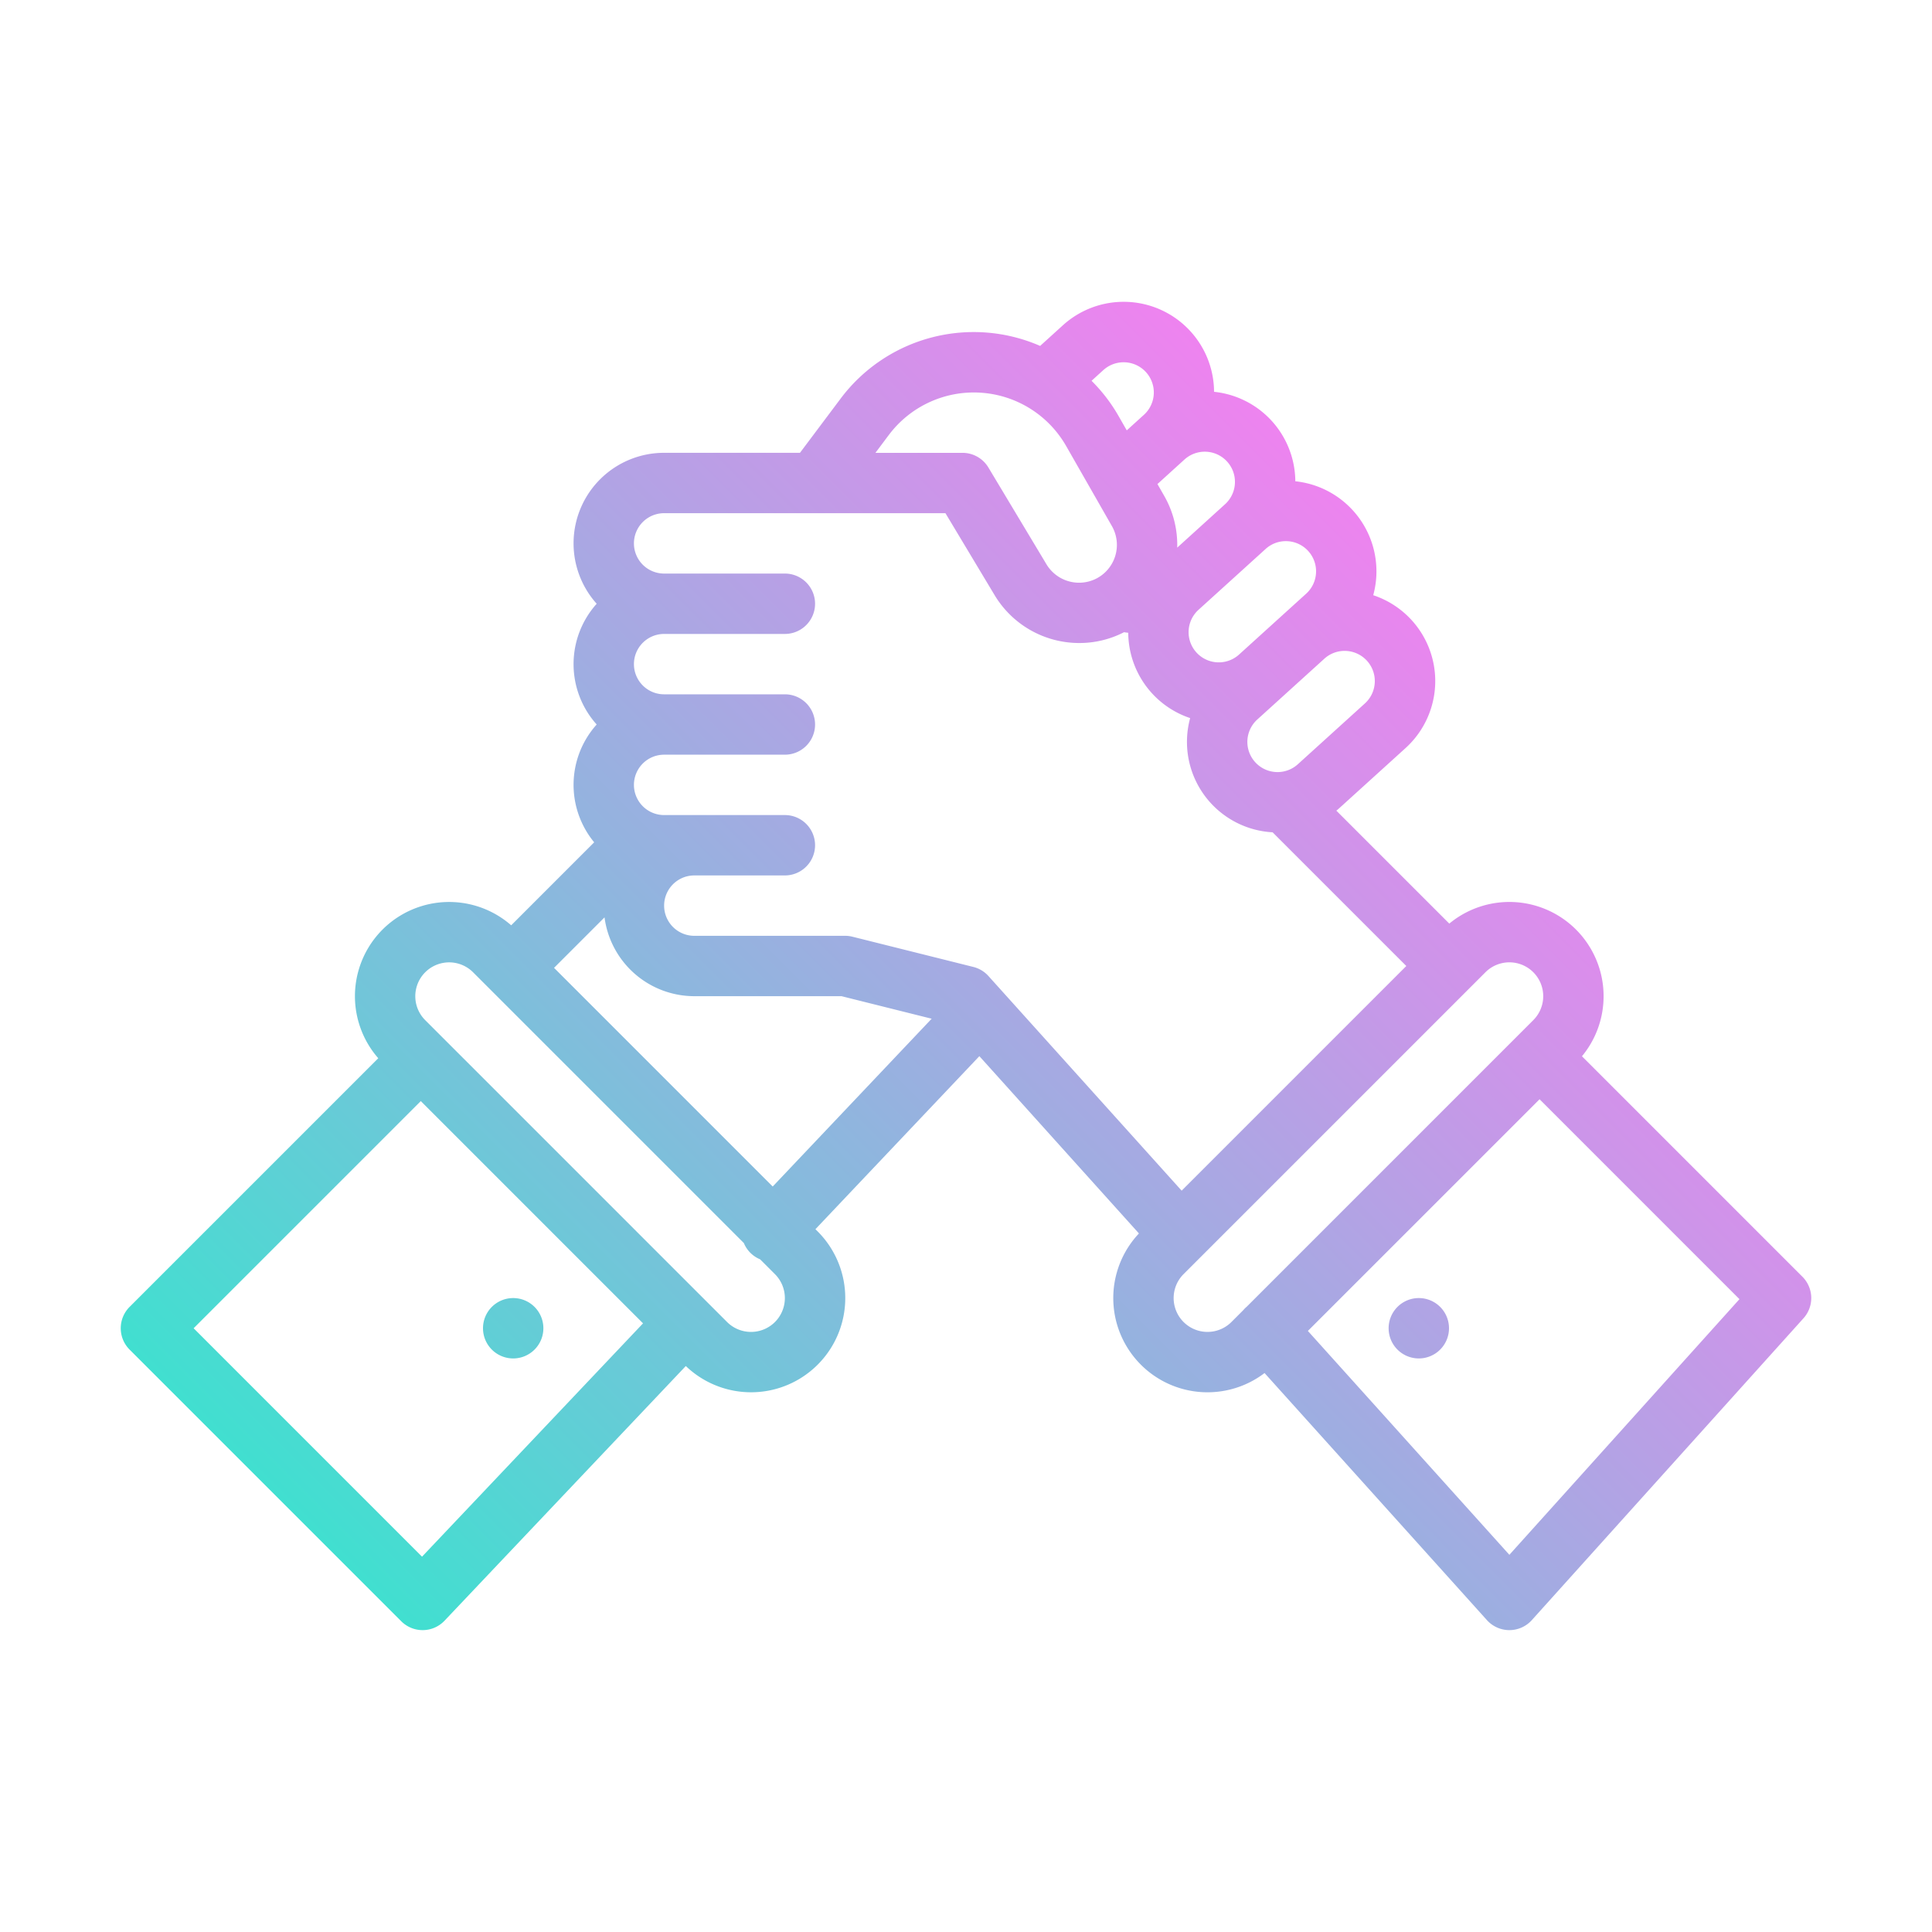<svg xmlns="http://www.w3.org/2000/svg" version="1.1" xmlns:xlink="http://www.w3.org/1999/xlink" width="512" height="512" x="0" y="0" viewBox="0 0 512 512" style="enable-background:new 0 0 512 512" xml:space="preserve" class=""><g><linearGradient id="a" x1="118.69" x2="394.207" y1="442.004" y2="166.487" gradientUnits="userSpaceOnUse"><stop offset="0" stop-color="#41dfd0"></stop><stop offset="1" stop-color="#ee83ef"></stop></linearGradient><path fill="url(#a)" d="M302.343 361.657a24.968 24.968 0 0 0 32.777 2.213l58.934 65.482a8 8 0 0 0 11.892 0l72-80a8 8 0 0 0-.289-11.009l-58.421-58.422a24.97 24.97 0 0 0-35.157-35.157l-29.931-29.931c.177-.152.365-.288.539-.445l17.778-16.122a23.968 23.968 0 0 0-8.543-40.528 24.177 24.177 0 0 0 .82-5.158 23.994 23.994 0 0 0-21.47-25.038 23.994 23.994 0 0 0-21.533-23.71 23.959 23.959 0 0 0-40.084-17.61l-6.009 5.449a44.075 44.075 0 0 0-52.9 14L212 120h-36a23.988 23.988 0 0 0-17.874 40 23.958 23.958 0 0 0 0 32 23.948 23.948 0 0 0-.663 31.222l-21.992 21.992a24.965 24.965 0 0 0-35.228 35.228l-65.9 65.9a8 8 0 0 0 0 11.314l72 72A8 8 0 0 0 112 432h.108a8 8 0 0 0 5.7-2.5l63.938-67.49a24.967 24.967 0 0 0 34.941-35.669l-.591-.59 43.446-45.859 42.288 46.987a24.961 24.961 0 0 0 .513 34.776zm158.634-17.367L400 412.041l-53.4-59.33 61.4-61.4zm-67.32-86.633a8.97 8.97 0 0 1 12.686 12.686l-75.986 75.985c-.049.043-.1.079-.151.123a8.17 8.17 0 0 0-.72.748l-3.143 3.144a8.97 8.97 0 0 1-12.686-12.686zm-37.319-85.166a8 8 0 0 1 5.378 13.923l-17.778 16.122a8 8 0 0 1-10.749-11.852l17.779-16.122a7.966 7.966 0 0 1 5.37-2.071zm-15.575-29.083c.133 0 .265 0 .4.01a8 8 0 0 1 4.984 13.916l-5.926 5.374-11.861 10.756a8 8 0 0 1-10.74-11.861l17.78-16.121a7.948 7.948 0 0 1 5.363-2.074zm-26.863-21.63a8 8 0 1 1 10.749 11.853l-12.676 11.5a26.13 26.13 0 0 0-3.408-13.653l-1.828-3.2zm-21.5-23.7a8 8 0 0 1 10.748 11.853l-4.544 4.121-2.166-3.789a43.959 43.959 0 0 0-7.164-9.35zm-56.857 17.2a28.175 28.175 0 0 1 47 2.925l7.159 12.528.01.017 4.954 8.67a10.042 10.042 0 0 1-4.228 13.962 10.087 10.087 0 0 1-13.1-3.814l-15.405-25.675a8 8 0 0 0-6.86-3.884H232zm-123.7 297.26L51.313 352l60.2-60.2 58.9 58.9zm93.527-62.188a8.98 8.98 0 0 1-12.685 0l-80-80a8.97 8.97 0 0 1 12.685-12.686l71.76 71.76a7.952 7.952 0 0 0 4.311 4.311l3.929 3.929a8.97 8.97 0 0 1 0 12.686zm-.593-35.908-57.95-57.95 13.379-13.378A24.031 24.031 0 0 0 184 264h39.016l23.886 5.971zm57.167-55.787a8 8 0 0 0-4.006-2.409l-32-8A7.977 7.977 0 0 0 224 248h-40a8 8 0 0 1 0-16h24a8 8 0 0 0 0-16h-32a8 8 0 0 1 0-16h32a8 8 0 0 0 0-16h-32a8 8 0 0 1 0-16h32a8 8 0 0 0 0-16h-32a8 8 0 0 1 0-16h74.552l13.073 21.791a26.154 26.154 0 0 0 22.426 12.615 25.785 25.785 0 0 0 11.551-2.722c.09-.046.177-.1.266-.142.376.057.751.108 1.128.147A24.009 24.009 0 0 0 315.4 190.3a24.222 24.222 0 0 0-.813 5.135 23.995 23.995 0 0 0 22.665 25.132L372.686 256l-59.539 59.538zM384 352a8 8 0 1 1-8-8 8 8 0 0 1 8 8zm-256 0a8 8 0 1 1 8 8 8 8 0 0 1-8-8z" opacity="1" data-original="url(#a)"></path></g></svg>